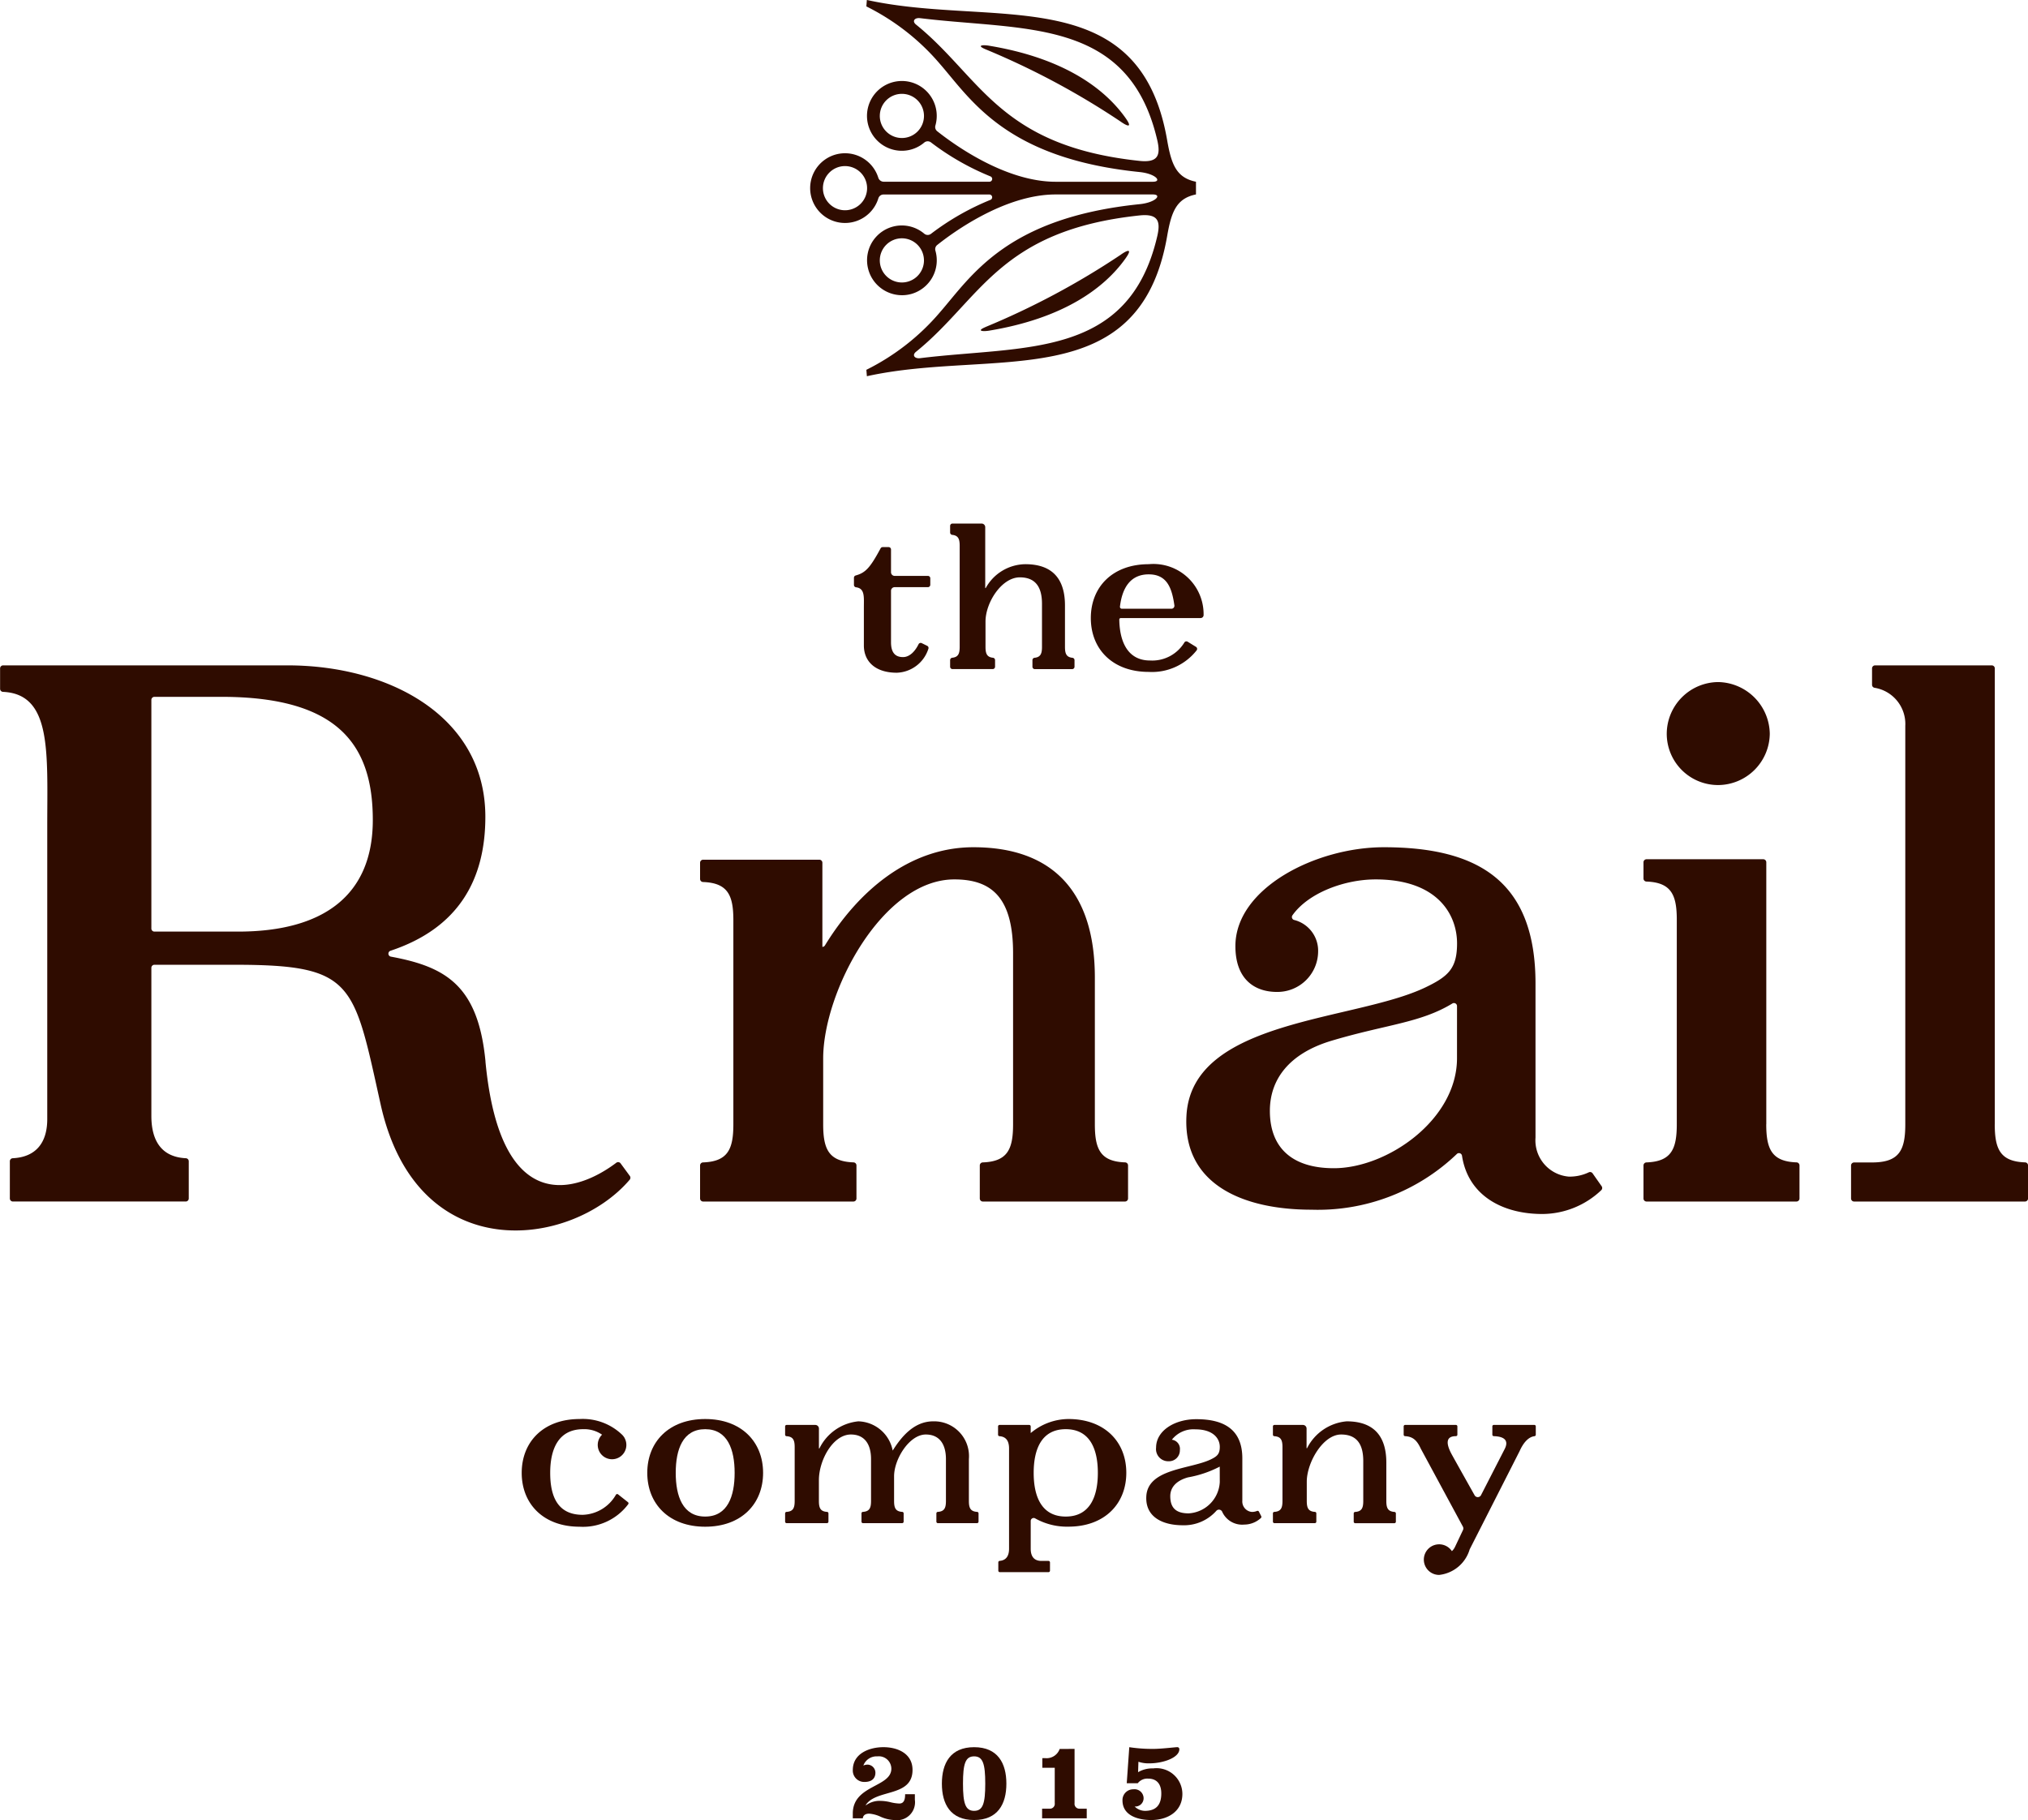 <svg xmlns="http://www.w3.org/2000/svg" width="160.426" height="144" viewBox="0 0 160.426 144">
  <g id="img_access_logo" transform="translate(-90.749 -187.021)">
    <g id="グループ_2063" data-name="グループ 2063" transform="translate(132.022 299.294)">
      <g id="グループ_2056" data-name="グループ 2056" transform="translate(59.423 0.183)">
        <path id="パス_343" data-name="パス 343" d="M255.067,366.809V363.78c0-1.965-.869-3.269-3.139-3.269a3.882,3.882,0,0,0-3.132,2.125h-.038v-1.552a.288.288,0,0,0-.289-.288h-2.256a.117.117,0,0,0-.117.117v.657a.117.117,0,0,0,.111.117c.528.033.645.317.645.866v4.257c0,.549-.116.832-.645.865a.118.118,0,0,0-.111.117v.657a.117.117,0,0,0,.117.117h3.2a.117.117,0,0,0,.117-.117v-.657a.118.118,0,0,0-.111-.117c-.528-.033-.645-.316-.645-.865v-1.521c0-1.512,1.281-3.736,2.716-3.736,1.359,0,1.753.926,1.753,2.1v3.161c0,.549-.117.832-.645.865a.118.118,0,0,0-.111.117v.657a.117.117,0,0,0,.117.117h3.1a.117.117,0,0,0,.118-.117v-.657a.118.118,0,0,0-.111-.117C255.183,367.641,255.067,367.358,255.067,366.809Z" transform="translate(-246.097 -360.511)" fill="#2f0c00"/>
      </g>
      <g id="グループ_2057" data-name="グループ 2057" transform="translate(9.93 0)">
        <path id="パス_344" data-name="パス 344" d="M174.323,360.229c-2.859,0-4.581,1.8-4.581,4.26s1.722,4.261,4.581,4.261,4.581-1.8,4.581-4.261S177.182,360.229,174.323,360.229Zm0,7.717c-1.773,0-2.33-1.609-2.33-3.457s.557-3.456,2.33-3.456,2.33,1.609,2.33,3.456S176.1,367.946,174.323,367.946Z" transform="translate(-169.742 -360.229)" fill="#2f0c00"/>
      </g>
      <g id="グループ_2058" data-name="グループ 2058" transform="translate(20.834 0.183)">
        <path id="パス_345" data-name="パス 345" d="M201.1,366.809v-3.314a2.755,2.755,0,0,0-2.827-2.984c-1.538,0-2.542,1.266-3.2,2.314a2.848,2.848,0,0,0-2.717-2.314,3.848,3.848,0,0,0-3.08,2.144h-.038v-1.571a.288.288,0,0,0-.289-.288H186.68a.117.117,0,0,0-.117.117v.657a.117.117,0,0,0,.111.117c.529.033.645.317.645.866v4.257c0,.549-.116.832-.645.865a.118.118,0,0,0-.111.117v.657a.117.117,0,0,0,.117.117h3.194a.117.117,0,0,0,.117-.117v-.657a.118.118,0,0,0-.111-.117c-.528-.033-.645-.316-.645-.865v-1.641c0-1.586,1.115-3.616,2.532-3.616,1.1,0,1.593.792,1.593,1.945v3.312c0,.549-.116.832-.645.865a.118.118,0,0,0-.111.117v.657a.117.117,0,0,0,.118.117h3.1a.117.117,0,0,0,.117-.117v-.657a.118.118,0,0,0-.111-.117c-.529-.033-.645-.316-.645-.865v-1.95c0-1.366,1.21-3.307,2.508-3.307,1.1,0,1.594.792,1.594,1.945v3.312c0,.549-.117.832-.645.865a.118.118,0,0,0-.111.117v.657a.117.117,0,0,0,.117.117h3.1a.118.118,0,0,0,.118-.117v-.657a.118.118,0,0,0-.111-.117C201.219,367.641,201.1,367.358,201.1,366.809Z" transform="translate(-186.563 -360.511)" fill="#2f0c00"/>
      </g>
      <g id="グループ_2059" data-name="グループ 2059" transform="translate(37.679 0)">
        <path id="パス_346" data-name="パス 346" d="M218.114,360.229a4.675,4.675,0,0,0-2.981,1.112v-.528a.117.117,0,0,0-.117-.117h-2.347a.118.118,0,0,0-.118.117v.657a.117.117,0,0,0,.11.117c.543.041.76.393.76.979v7.927c0,.566-.231.917-.742.959a.117.117,0,0,0-.108.117v.658a.117.117,0,0,0,.117.117h3.854a.117.117,0,0,0,.117-.117v-.653a.118.118,0,0,0-.117-.118h-.558c-.586,0-.85-.359-.85-.963v-2.2a.236.236,0,0,1,.358-.2,5.124,5.124,0,0,0,2.623.652c2.859,0,4.581-1.8,4.581-4.261S220.974,360.229,218.114,360.229Zm-.207,7.717c-1.931,0-2.538-1.609-2.538-3.457s.607-3.456,2.538-3.456,2.538,1.609,2.538,3.456S219.837,367.946,217.907,367.946Z" transform="translate(-212.551 -360.229)" fill="#2f0c00"/>
      </g>
      <g id="グループ_2060" data-name="グループ 2060" transform="translate(49.401 0.014)">
        <path id="パス_347" data-name="パス 347" d="M238.988,367.586a.828.828,0,0,1-.752-.887v-3.35c0-2.3-1.467-3.1-3.64-3.1-1.749,0-3.182.93-3.182,2.249a.963.963,0,0,0,.982,1.079.862.862,0,0,0,.9-.883.727.727,0,0,0-.634-.82,2.169,2.169,0,0,1,1.863-.821c1.414,0,1.928.732,1.928,1.382,0,.567-.2.749-.718,1-1.617.776-4.98.714-5.095,2.922-.087,1.671,1.348,2.284,2.878,2.284a3.417,3.417,0,0,0,2.673-1.154.28.28,0,0,1,.458.1,1.73,1.73,0,0,0,1.74,1,1.947,1.947,0,0,0,1.318-.521.117.117,0,0,0,.025-.14l-.183-.362a.118.118,0,0,0-.153-.054A1.051,1.051,0,0,1,238.988,367.586Zm-2.536-2.361a2.614,2.614,0,0,1-2.461,2.475c-.939,0-1.455-.377-1.455-1.359,0-.661.43-1.216,1.4-1.488a8.7,8.7,0,0,0,2.513-.851Z" transform="translate(-230.635 -360.25)" fill="#2f0c00"/>
      </g>
      <g id="グループ_2061" data-name="グループ 2061" transform="translate(0 0)">
        <path id="パス_348" data-name="パス 348" d="M159.239,367.808c-1.987,0-2.566-1.471-2.566-3.319s.625-3.456,2.612-3.456a2.465,2.465,0,0,1,1.492.436l-.014.012a1.132,1.132,0,1,0,1.8.263.457.457,0,0,0-.058-.1l-.006-.007a1.112,1.112,0,0,0-.131-.159l-.017-.016A4.487,4.487,0,0,0,159,360.229c-2.859,0-4.581,1.8-4.581,4.26s1.722,4.261,4.581,4.261a4.466,4.466,0,0,0,3.847-1.785.118.118,0,0,0-.025-.158l-.778-.616a.118.118,0,0,0-.173.03A3.129,3.129,0,0,1,159.239,367.808Z" transform="translate(-154.422 -360.229)" fill="#2f0c00"/>
      </g>
      <g id="グループ_2062" data-name="グループ 2062" transform="translate(69.765 0.467)">
        <path id="パス_349" data-name="パス 349" d="M269.067,361.066v.655a.117.117,0,0,0,.113.117c.919.027,1.177.4.863,1.016l-1.872,3.651a.288.288,0,0,1-.508.009s-1.3-2.312-1.786-3.191-.516-1.486.31-1.486a.116.116,0,0,0,.114-.117v-.655a.118.118,0,0,0-.118-.117h-4.014a.117.117,0,0,0-.117.117v.656a.116.116,0,0,0,.111.117c.625.032.946.338,1.249,1L266.739,369a.288.288,0,0,1,.007.261l-.627,1.326a1.135,1.135,0,0,1-.252.349,1.211,1.211,0,1,0-1.008,1.881,2.838,2.838,0,0,0,2.414-2.022l3.949-7.771c.283-.637.682-1.125,1.181-1.184a.117.117,0,0,0,.1-.116v-.66a.117.117,0,0,0-.117-.117h-3.2A.117.117,0,0,0,269.067,361.066Z" transform="translate(-262.052 -360.949)" fill="#2f0c00"/>
      </g>
    </g>
    <g id="グループ_2067" data-name="グループ 2067" transform="translate(158.301 228.444)">
      <g id="グループ_2064" data-name="グループ 2064" transform="translate(7.605)">
        <path id="パス_350" data-name="パス 350" d="M209.477,256.031h.038a3.625,3.625,0,0,1,3.131-1.889c2.27,0,3.139,1.3,3.139,3.268v3.276c0,.529.108.811.588.861a.187.187,0,0,1,.167.187v.521a.188.188,0,0,1-.188.189H213.4a.188.188,0,0,1-.188-.189v-.521a.187.187,0,0,1,.167-.187c.48-.05.588-.332.588-.861v-3.408c0-1.169-.395-2.095-1.753-2.095-1.434,0-2.715,1.988-2.715,3.5v2c0,.529.108.811.589.861a.188.188,0,0,1,.167.187v.521a.188.188,0,0,1-.188.189h-3.179a.188.188,0,0,1-.188-.189v-.521a.188.188,0,0,1,.168-.187c.48-.05.588-.332.588-.861v-8c0-.529-.108-.812-.588-.861a.188.188,0,0,1-.168-.187v-.521a.188.188,0,0,1,.188-.188h2.3a.289.289,0,0,1,.289.289Z" transform="translate(-206.697 -250.926)" fill="#2f0c00"/>
      </g>
      <g id="グループ_2065" data-name="グループ 2065" transform="translate(18.738 3.216)">
        <path id="パス_351" data-name="パス 351" d="M230.549,260.148h2.01a.237.237,0,0,0,.235-.248,3.969,3.969,0,0,0-4.34-4.013c-2.859,0-4.581,1.8-4.581,4.261s1.723,4.261,4.581,4.261a4.492,4.492,0,0,0,3.792-1.709.189.189,0,0,0-.053-.272l-.662-.408a.187.187,0,0,0-.25.049,2.974,2.974,0,0,1-2.728,1.437c-1.735,0-2.4-1.445-2.428-3.239a.118.118,0,0,1,.118-.119Zm-2.095-3.457c1.44,0,1.832,1.064,2.03,2.453a.235.235,0,0,1-.233.268h-3.924a.151.151,0,0,1-.149-.17C226.349,257.8,226.98,256.691,228.454,256.691Z" transform="translate(-223.873 -255.887)" fill="#2f0c00"/>
      </g>
      <g id="グループ_2066" data-name="グループ 2066" transform="translate(0 1.864)">
        <path id="パス_352" data-name="パス 352" d="M200.327,261.4a.188.188,0,0,0-.25.084c-.226.467-.651,1.02-1.233,1.02-.644,0-.947-.393-.947-1.17v-4.075a.289.289,0,0,1,.289-.288h2.63a.188.188,0,0,0,.188-.189v-.514a.188.188,0,0,0-.188-.188h-2.63a.289.289,0,0,1-.289-.289v-1.8a.188.188,0,0,0-.188-.189h-.471a.188.188,0,0,0-.166.1c-.836,1.556-1.2,1.93-1.969,2.145a.187.187,0,0,0-.138.18v.568a.188.188,0,0,0,.165.186c.711.088.62.771.62,1.6v3c0,1.289.93,2.16,2.6,2.16a2.717,2.717,0,0,0,2.5-1.884.188.188,0,0,0-.091-.244Z" transform="translate(-194.965 -253.802)" fill="#2f0c00"/>
      </g>
    </g>
    <g id="グループ_2068" data-name="グループ 2068" transform="translate(90.749 239.665)">
      <path id="パス_353" data-name="パス 353" d="M177.358,304.542v-11.6c0-6.838-3.384-10.317-9.607-10.317-5.113,0-9.147,3.524-11.747,7.773a.237.237,0,0,1-.2.111h0v-6.656a.242.242,0,0,0-.242-.242h-9.191a.242.242,0,0,0-.242.242v1.283a.242.242,0,0,0,.233.241c1.971.071,2.4,1.059,2.4,3.022v16.143c0,1.963-.426,2.95-2.4,3.02a.242.242,0,0,0-.233.241v2.612a.242.242,0,0,0,.242.242h11.888a.241.241,0,0,0,.241-.242V307.8a.242.242,0,0,0-.233-.241c-1.969-.07-2.4-1.057-2.4-3.02v-5.2c0-5.261,4.674-14.168,10.374-14.168,2.934,0,4.648,1.41,4.648,5.835v13.536c0,1.963-.427,2.95-2.4,3.02a.242.242,0,0,0-.233.241v2.612a.241.241,0,0,0,.241.242h11.245a.242.242,0,0,0,.242-.242V307.8a.242.242,0,0,0-.234-.241C177.784,307.492,177.358,306.5,177.358,304.542Zm49.315-26.837a4.106,4.106,0,0,0,4.075-4.075,4.157,4.157,0,0,0-4.075-4.073,4.106,4.106,0,0,0-4.075,4.073A4.058,4.058,0,0,0,226.673,277.705Zm3.8,26.837V283.817a.242.242,0,0,0-.242-.242H221a.242.242,0,0,0-.242.242V285.1a.242.242,0,0,0,.234.241c1.97.071,2.4,1.059,2.4,3.022v16.179c0,1.963-.427,2.95-2.4,3.02a.242.242,0,0,0-.234.241v2.612a.242.242,0,0,0,.242.242h11.857a.242.242,0,0,0,.242-.242V307.8a.242.242,0,0,0-.233-.241C230.9,307.492,230.469,306.5,230.469,304.542Zm18.076,0V268.478a.242.242,0,0,0-.242-.242h-9.227a.242.242,0,0,0-.242.242v1.294a.239.239,0,0,0,.209.239,2.9,2.9,0,0,1,2.421,3.012v31.518c0,2.038-.46,3.024-2.63,3.024h-1.419a.241.241,0,0,0-.241.242v2.608a.241.241,0,0,0,.241.242h13.518a.242.242,0,0,0,.241-.242V307.8a.242.242,0,0,0-.233-.241C248.972,307.492,248.545,306.5,248.545,304.542Zm-119.394-4.96c-.575-6.028-3.153-7.5-7.483-8.3a.241.241,0,0,1-.029-.467c5.318-1.77,7.5-5.555,7.5-10.6,0-7.955-7.623-11.979-15.645-11.979h-22.5a.241.241,0,0,0-.242.242l0,1.614a.242.242,0,0,0,.231.24c3.872.174,3.5,4.775,3.5,10.642v23.163c0,1.816-.85,3-2.728,3.094a.241.241,0,0,0-.231.241v2.942a.242.242,0,0,0,.242.242H105.44a.241.241,0,0,0,.241-.242v-2.943a.241.241,0,0,0-.23-.24c-1.878-.092-2.728-1.324-2.728-3.348V292.165a.242.242,0,0,1,.242-.241h6.315c9.482,0,9.431,1.382,11.581,11.054,2.887,12.989,15.1,11.352,19.7,5.953a.241.241,0,0,0,.009-.3l-.728-.992a.241.241,0,0,0-.34-.051C136.519,309.847,130.347,312.112,129.151,299.582ZM109.586,289.3h-6.621a.242.242,0,0,1-.242-.242V270.968a.242.242,0,0,1,.242-.242h5.307c9.337,0,11.968,3.9,11.968,9.751C120.239,286.463,116.293,289.3,109.586,289.3Zm105.247,19.384a2.879,2.879,0,0,1-2.617-3.086V293.409c0-8.021-4.443-10.784-12-10.784-5.368,0-11.74,3.236-11.74,7.825,0,2.63,1.526,3.623,3.286,3.623a3.219,3.219,0,0,0,3.258-3.206,2.506,2.506,0,0,0-1.916-2.492.242.242,0,0,1-.113-.368c1.262-1.78,4.13-2.836,6.573-2.836,4.92,0,6.446,2.8,6.446,5.062,0,1.972-.679,2.608-2.5,3.481-5.628,2.7-18.508,2.486-18.907,10.169-.284,5.462,4.537,7.42,9.882,7.42a15.878,15.878,0,0,0,11.5-4.4.242.242,0,0,1,.416.13c.483,3.167,3.228,4.61,6.35,4.61a6.8,6.8,0,0,0,4.659-1.876.242.242,0,0,0,.038-.32l-.717-1.021a.242.242,0,0,0-.308-.076A3.507,3.507,0,0,1,214.833,308.685Zm-8.827-9.363c0,4.862-5.512,8.7-9.741,8.7-3.268,0-5.062-1.584-5.062-4.539,0-2.466,1.495-4.536,4.882-5.548,4.313-1.288,7.026-1.405,9.554-2.946a.242.242,0,0,1,.368.206Z" transform="translate(-90.749 -268.236)" fill="#2f0c00"/>
    </g>
    <g id="グループ_2069" data-name="グループ 2069" transform="translate(158.21 325.258)">
      <path id="パス_354" data-name="パス 354" d="M194.824,405.913v-.381c0-2.269,3.05-2.06,3.05-3.549a.991.991,0,0,0-1.108-.971,1.113,1.113,0,0,0-1.107.726.825.825,0,0,1,.354-.073.645.645,0,0,1,.6.644c0,.29-.136.726-.862.726a.9.9,0,0,1-.926-.944c0-1.307,1.307-1.807,2.424-1.807s2.3.5,2.3,1.8c0,2.179-2.868,1.488-3.7,2.777l.019.018a1.81,1.81,0,0,1,1.162-.345,3.476,3.476,0,0,1,.753.1,3.4,3.4,0,0,0,.726.109c.417,0,.454-.427.454-.736h.771v.445a1.419,1.419,0,0,1-1.588,1.6,2.965,2.965,0,0,1-1.1-.253,2.632,2.632,0,0,0-.917-.255c-.29,0-.481.109-.517.372Z" transform="translate(-194.824 -400.285)" fill="#2f0c00"/>
      <path id="パス_355" data-name="パス 355" d="M210.8,403.171c0,1.616-.681,2.877-2.551,2.877s-2.551-1.261-2.551-2.877.681-2.886,2.551-2.886S210.8,401.555,210.8,403.171Zm-2.551,2.151c.69,0,.88-.572.88-2.151s-.191-2.16-.88-2.16-.881.581-.881,2.16S207.564,405.323,208.253,405.323Z" transform="translate(-198.651 -400.285)" fill="#2f0c00"/>
      <path id="パス_356" data-name="パス 356" d="M220.494,400.495v4.294a.383.383,0,0,0,.4.436h.563v.762h-3.531v-.762h.6a.383.383,0,0,0,.4-.436v-2.8h-.981v-.762h.228a1.1,1.1,0,0,0,1.143-.727Z" transform="translate(-202.951 -400.359)" fill="#2f0c00"/>
      <path id="パス_357" data-name="パス 357" d="M228.27,400.285a12.129,12.129,0,0,0,1.9.136c.626,0,1.724-.136,1.888-.136a.155.155,0,0,1,.172.163c0,.653-1.243,1.117-2.4,1.117a2.506,2.506,0,0,1-.836-.127l-.027.826a2.193,2.193,0,0,1,1.189-.3,2.045,2.045,0,0,1,2.315,2.015c0,1.416-1.189,2.07-2.468,2.07-1.008,0-2.27-.336-2.27-1.552a.85.85,0,0,1,.863-.88.718.718,0,0,1,.807.726.655.655,0,0,1-.708.635,1.173,1.173,0,0,0,.808.345c.926,0,1.3-.508,1.3-1.38,0-.671-.3-1.171-1.044-1.171a.961.961,0,0,0-.817.364h-.872Z" transform="translate(-206.399 -400.285)" fill="#2f0c00"/>
    </g>
    <g id="グループ_2070" data-name="グループ 2070" transform="translate(154.836 187.022)">
      <path id="パス_358" data-name="パス 358" d="M203.477,190.914a61.529,61.529,0,0,1,10.678,5.709c.513.367,1.037.6.39-.3-1.655-2.315-4.876-4.71-10.776-5.685C203.3,190.556,202.74,190.6,203.477,190.914Zm-9.411-3.386a18.374,18.374,0,0,1,5.814,4.544c2.49,2.857,5.235,7.481,15.8,8.561,1.3.134,1.8.769,1.045.769h-7.683c-4.067,0-8.2-3.067-9.381-4.006a.424.424,0,0,1-.13-.458,2.764,2.764,0,0,0-1.869-3.395,2.761,2.761,0,1,0-1.492,5.316,2.736,2.736,0,0,0,2.481-.564.425.425,0,0,1,.535,0,20.441,20.441,0,0,0,4.692,2.68.219.219,0,0,1-.078.424h-8.368a.453.453,0,0,1-.426-.332,2.758,2.758,0,1,0,.006,1.656.426.426,0,0,1,.4-.313h8.388a.22.22,0,0,1,.078.425,20.417,20.417,0,0,0-4.692,2.68.425.425,0,0,1-.535,0,2.748,2.748,0,0,0-4.467,1.514,2.766,2.766,0,0,0,3.467,3.242,2.765,2.765,0,0,0,1.882-3.4.426.426,0,0,1,.13-.46c1.179-.941,5.31-4.005,9.38-4.005h7.683c.753,0,.255.637-1.045.769-10.562,1.081-13.307,5.7-15.8,8.561a18.353,18.353,0,0,1-5.814,4.544l.04.507c9.978-2.2,21.546,1.6,23.751-11.076.331-1.9.715-2.99,2.282-3.306V201.4c-1.567-.316-1.952-1.4-2.283-3.306-2.2-12.675-13.773-8.877-23.751-11.076Zm1.064,8.666a1.747,1.747,0,1,1,1.746,1.746A1.748,1.748,0,0,1,195.129,196.2Zm3.493,11.429a1.747,1.747,0,1,1-1.747-1.747A1.748,1.748,0,0,1,198.622,207.624Zm18.45-1.893c-2.267,9.7-10.518,8.616-18.757,9.63-.428.053-.658-.235-.323-.506,5.146-4.158,6.552-9.6,17.674-10.787C217.178,203.907,217.349,204.549,217.073,205.731Zm-22.949-3.822a1.747,1.747,0,1,1-1.747-1.746A1.749,1.749,0,0,1,194.124,201.909Zm4.191-13.451c8.24,1.014,16.491-.065,18.758,9.63.277,1.182.106,1.824-1.406,1.663-11.123-1.186-12.529-6.628-17.674-10.786C197.657,188.693,197.887,188.405,198.315,188.458Zm5.163,24.446c-.738.314-.181.358.292.28,5.9-.974,9.121-3.369,10.776-5.685.647-.9.123-.672-.39-.3A61.55,61.55,0,0,1,203.477,212.9Z" transform="translate(-189.619 -187.022)" fill="#2f0c00"/>
    </g>
  </g>
</svg>
